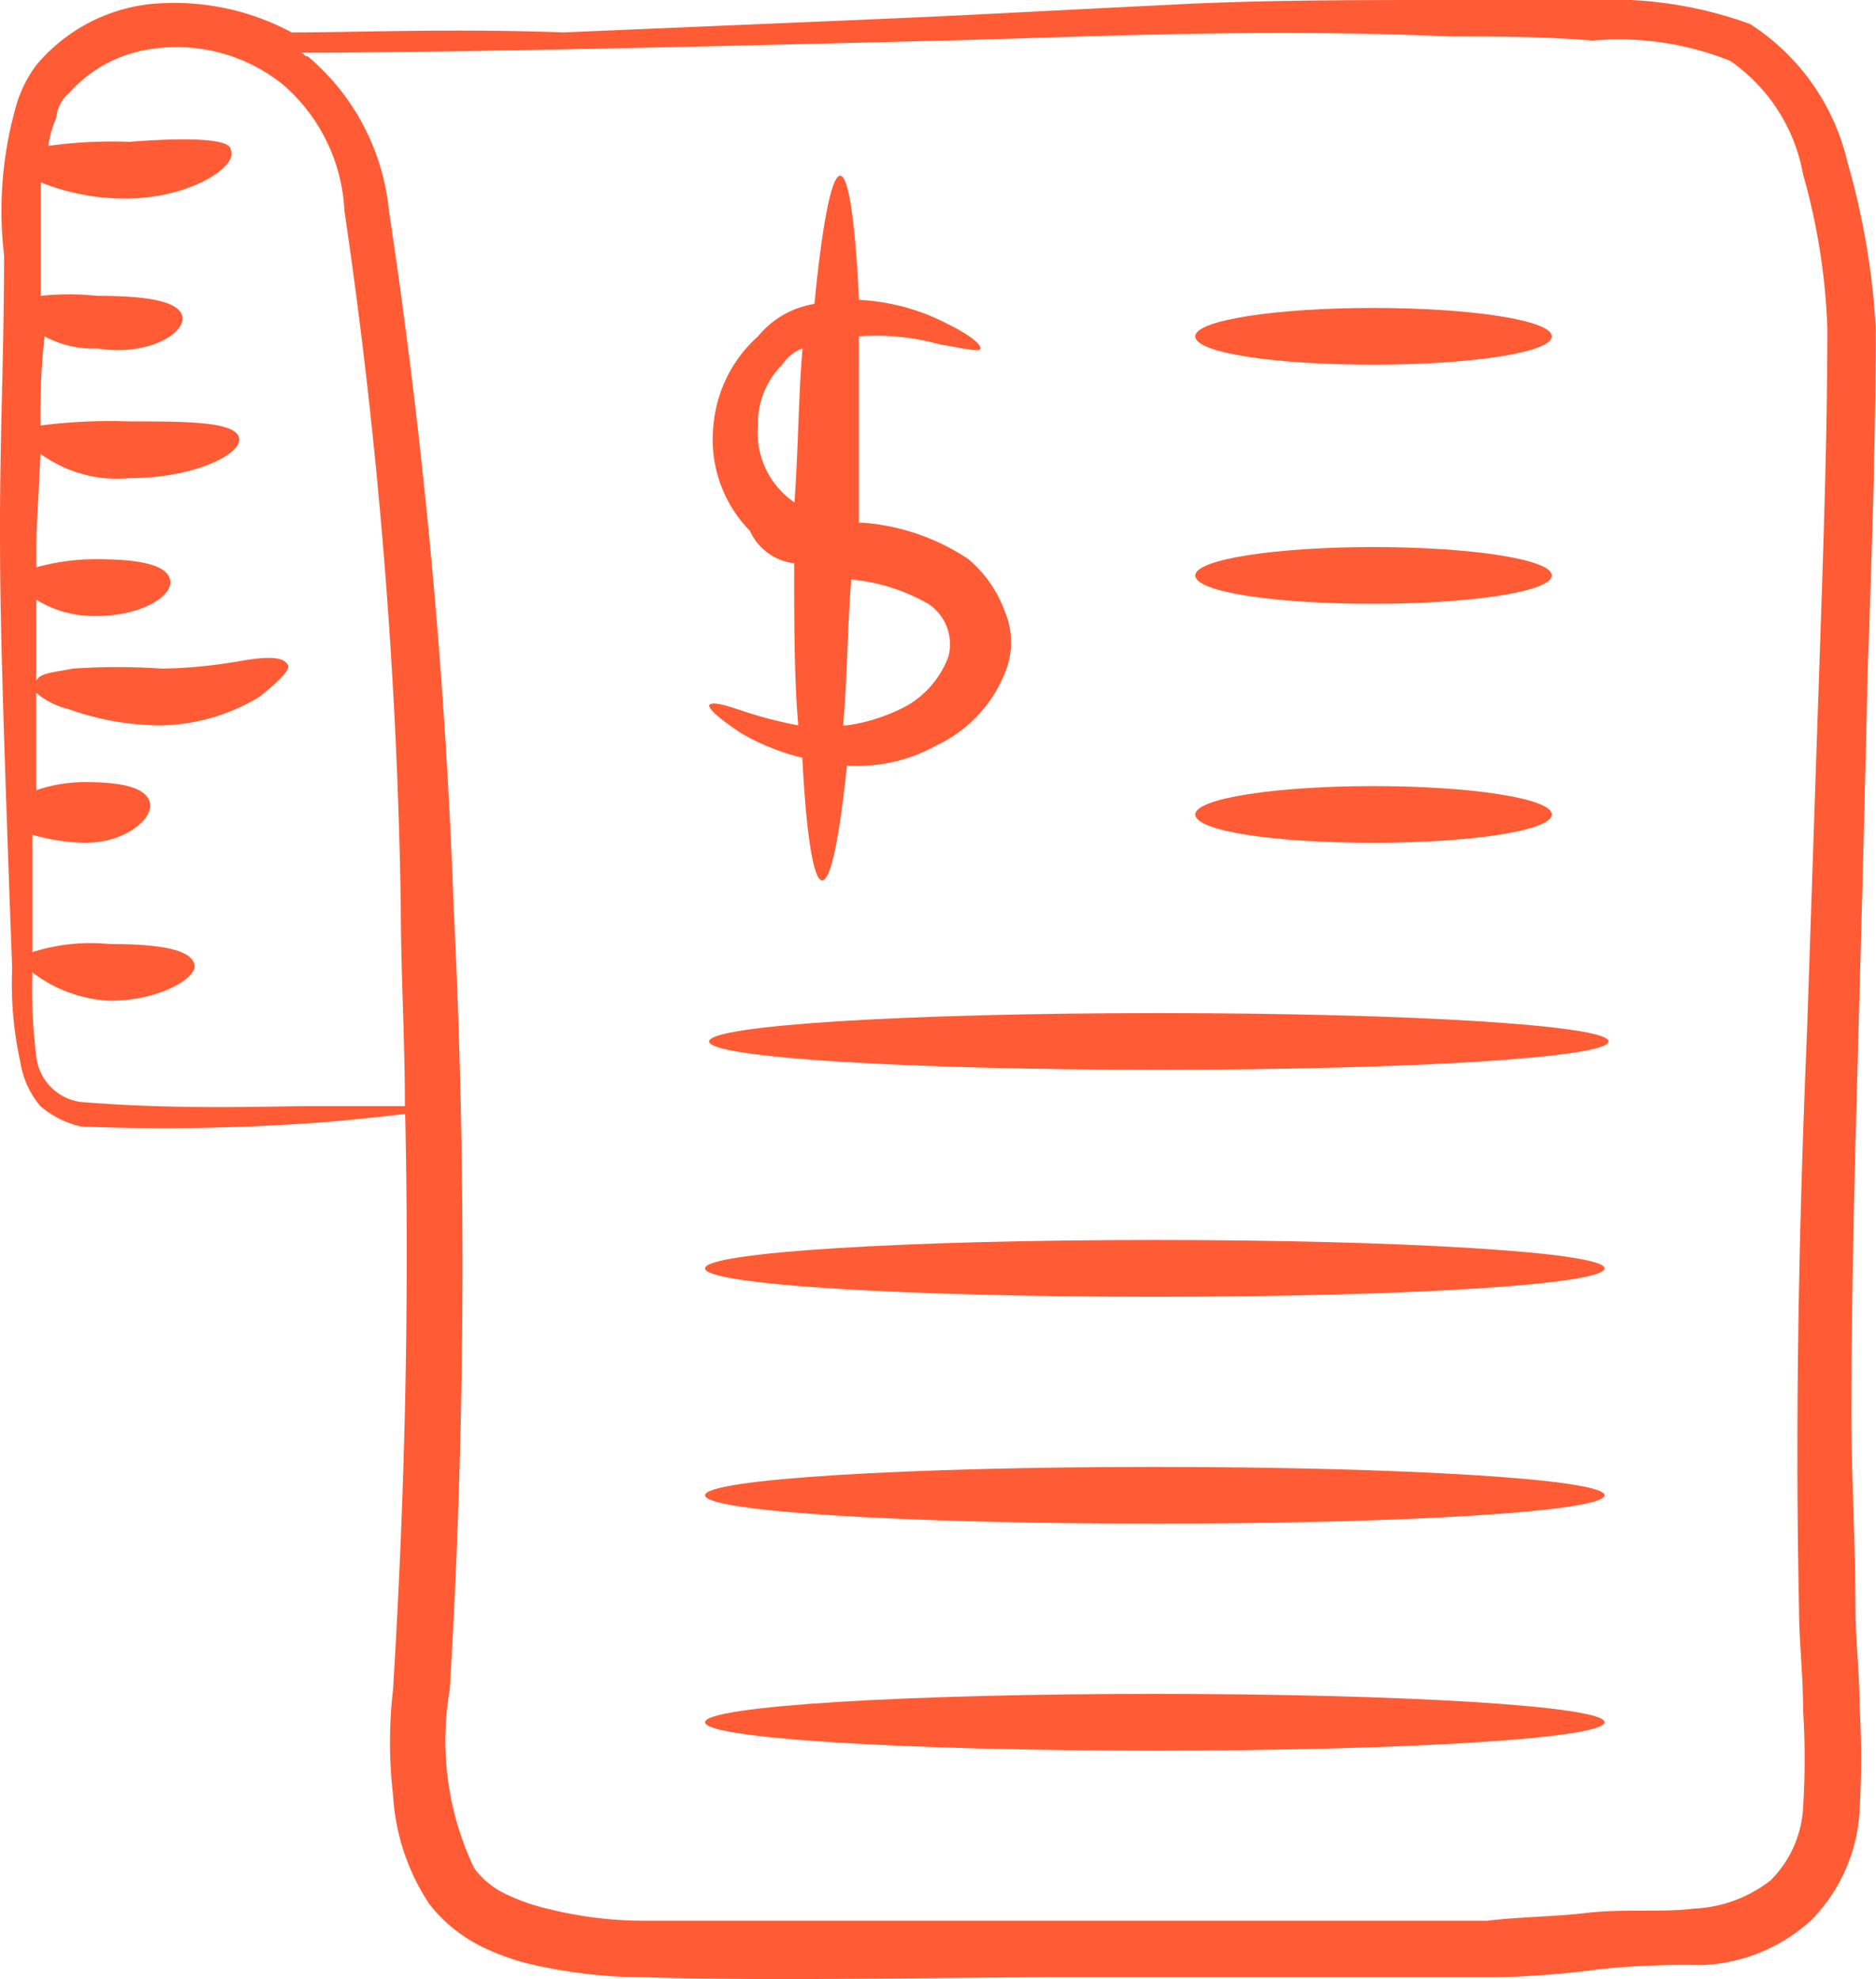 <svg xmlns="http://www.w3.org/2000/svg" xmlns:xlink="http://www.w3.org/1999/xlink" width="29.927" height="31.572" viewBox="0 0 29.927 31.572">
  <defs>
    <clipPath id="clip-path">
      <rect id="Rectangle_104" data-name="Rectangle 104" width="29.927" height="31.572" fill="#ff5c35"/>
    </clipPath>
  </defs>
  <g id="Group_221" data-name="Group 221" transform="translate(0)">
    <g id="Group_220" data-name="Group 220" transform="translate(0 0)" clip-path="url(#clip-path)">
      <path id="Path_299" data-name="Path 299" d="M.194,15.448a5.784,5.784,0,0,0,.129,1.487,1.434,1.434,0,0,0,.323.711,1.522,1.522,0,0,0,.646.323A34.111,34.111,0,0,0,5.171,17.9c.776-.065,1.228-.129,1.293-.129.065,2.973,0,6.011-.194,9.179a7.3,7.3,0,0,0,0,1.681,3.508,3.508,0,0,0,.582,1.745,2.439,2.439,0,0,0,.776.646,3.737,3.737,0,0,0,.9.323,8.021,8.021,0,0,0,1.745.194c2.262.065,4.46,0,6.787,0h6.787a14.707,14.707,0,0,0,1.681-.129,12.979,12.979,0,0,1,1.616-.065,2.748,2.748,0,0,0,1.745-.711,2.7,2.7,0,0,0,.776-1.745,14.563,14.563,0,0,0,0-1.681c0-.517-.065-1.034-.065-1.551,0-1.034-.065-2.068-.065-3.1,0-3.167.129-6.011.259-11.829.065-1.874.129-3.684.129-5.494a11.954,11.954,0,0,0-.452-2.65,3.582,3.582,0,0,0-1.551-2.2A6.454,6.454,0,0,0,25.4,0H23.14c-1.487,0-2.909,0-4.266.065C13.7.323,16.612.194,8.985.517c-1.745-.065-3.3,0-4.331,0A3.973,3.973,0,0,0,2.392.065a2.766,2.766,0,0,0-1.81.97,2.022,2.022,0,0,0-.323.646A6.111,6.111,0,0,0,.065,4.072C.065,5.559,0,6.981,0,8.338c0,1.034,0,1.875.194,7.11M15.125.646C17.517.582,20.167.452,23.14.582c.776,0,1.487,0,2.262.065A4.781,4.781,0,0,1,27.6.97a2.8,2.8,0,0,1,1.163,1.81,10.256,10.256,0,0,1,.388,2.456c0,1.681-.065,3.555-.129,5.43s-.129,3.814-.194,5.753c-.129,3.038-.194,6.141-.129,9.243,0,.517.065,1.034.065,1.616a12.422,12.422,0,0,1,0,1.551,1.772,1.772,0,0,1-.517,1.163,2.135,2.135,0,0,1-1.228.452c-.517.065-1.034,0-1.681.065-.517.065-1.1.065-1.616.129H10.277a6.374,6.374,0,0,1-1.551-.194,3.155,3.155,0,0,1-.711-.259,1.316,1.316,0,0,1-.452-.388,4.735,4.735,0,0,1-.388-2.844,113.991,113.991,0,0,0,.065-12.41A98.268,98.268,0,0,0,6.205,3.361,3.69,3.69,0,0,0,4.912.9C4.848.9,4.848.84,4.783.84,7.5.84,12.475.711,15.125.646M1.1,1.487A2.151,2.151,0,0,1,2.456.776a2.7,2.7,0,0,1,2.068.582,2.837,2.837,0,0,1,.97,2,85.062,85.062,0,0,1,.9,11.118c0,1.034.065,2.068.065,3.167H5.106c-.84,0-2.2.065-3.814-.065a.823.823,0,0,1-.711-.711,8.675,8.675,0,0,1-.065-1.357,2.212,2.212,0,0,0,1.228.453c.84,0,1.422-.388,1.357-.582-.065-.259-.646-.323-1.357-.323a3.053,3.053,0,0,0-1.228.129V13.315a3.274,3.274,0,0,0,.84.129c.646,0,1.1-.388,1.034-.646s-.517-.323-1.034-.323a2.41,2.41,0,0,0-.776.129V11.053a1.238,1.238,0,0,0,.517.259,4.4,4.4,0,0,0,1.487.259,3.155,3.155,0,0,0,1.551-.453c.323-.259.517-.452.452-.517-.065-.129-.323-.129-.711-.065a7.955,7.955,0,0,1-1.293.129,10.33,10.33,0,0,0-1.422,0c-.323.065-.517.065-.582.194V9.566a1.745,1.745,0,0,0,.97.259c.711,0,1.228-.323,1.164-.582S2.133,8.92,1.551,8.92a3.5,3.5,0,0,0-.97.129c0-.776,0-.452.065-1.81a2.079,2.079,0,0,0,1.422.388c1.034,0,1.81-.388,1.745-.646s-.84-.259-1.745-.259a8.7,8.7,0,0,0-1.422.065A10.955,10.955,0,0,1,.711,5.365a1.618,1.618,0,0,0,.84.194c.84.129,1.422-.259,1.357-.517s-.646-.323-1.357-.323a4.227,4.227,0,0,0-.9,0V2.909A3.606,3.606,0,0,0,2,3.167c1.034,0,1.81-.517,1.681-.776,0-.194-.776-.194-1.616-.129a7.445,7.445,0,0,0-1.293.065A1.644,1.644,0,0,1,.9,1.874.559.559,0,0,1,1.1,1.487" fill="#ff5c35"/>
      <path id="Path_300" data-name="Path 300" d="M169.153,389.12c-3.943,0-7.175.194-7.175.452s3.167.453,7.175.453,7.175-.194,7.175-.453-3.232-.452-7.175-.452" transform="translate(-150.731 -362.101)" fill="#ff5c35"/>
      <path id="Path_301" data-name="Path 301" d="M169.153,336.989c-3.943,0-7.175.194-7.175.452s3.167.453,7.175.453,7.175-.194,7.175-.453-3.232-.452-7.175-.452" transform="translate(-150.731 -313.59)" fill="#ff5c35"/>
      <path id="Path_302" data-name="Path 302" d="M169.153,284.858c-3.943,0-7.175.194-7.175.453s3.167.453,7.175.453,7.175-.194,7.175-.453-3.232-.453-7.175-.453" transform="translate(-150.731 -265.079)" fill="#ff5c35"/>
      <path id="Path_303" data-name="Path 303" d="M162.909,233.179c0,.259,3.167.452,7.175.452s7.175-.194,7.175-.452-3.167-.452-7.175-.452-7.175.194-7.175.452" transform="translate(-151.597 -216.567)" fill="#ff5c35"/>
      <path id="Path_304" data-name="Path 304" d="M277.462,181.5c1.551,0,2.844-.194,2.844-.452s-1.293-.453-2.844-.453-2.844.194-2.844.453,1.228.452,2.844.452" transform="translate(-255.55 -168.056)" fill="#ff5c35"/>
      <path id="Path_305" data-name="Path 305" d="M277.462,126.577c1.551,0,2.844-.194,2.844-.452s-1.293-.453-2.844-.453-2.844.194-2.844.453,1.228.452,2.844.452" transform="translate(-255.55 -116.946)" fill="#ff5c35"/>
      <path id="Path_306" data-name="Path 306" d="M277.462,71.654c1.551,0,2.844-.194,2.844-.452s-1.293-.453-2.844-.453-2.844.194-2.844.453,1.228.452,2.844.452" transform="translate(-255.55 -65.837)" fill="#ff5c35"/>
      <path id="Path_307" data-name="Path 307" d="M164.267,46.55c0,.97,0,1.81.065,2.585a6.7,6.7,0,0,1-.776-.194c-.388-.129-.582-.194-.646-.129,0,.065.129.194.517.452a3.692,3.692,0,0,0,.97.388c.129,2.521.453,2.65.711.129h.129a2.549,2.549,0,0,0,1.293-.323,2.158,2.158,0,0,0,1.1-1.163,1.26,1.26,0,0,0,0-.97,1.969,1.969,0,0,0-.582-.84,3.5,3.5,0,0,0-1.681-.582H165.3V42.93a3.794,3.794,0,0,1,1.293.129c.388.065.647.129.647.065s-.129-.194-.517-.388a3.424,3.424,0,0,0-1.422-.388c-.129-2.715-.452-2.586-.711.065a1.456,1.456,0,0,0-.9.517,2.154,2.154,0,0,0-.711,1.422,2.084,2.084,0,0,0,.582,1.681.887.887,0,0,0,.711.517m2.133.646a.771.771,0,0,1,.323.84,1.509,1.509,0,0,1-.646.776,2.859,2.859,0,0,1-.969.323h-.065c.065-.711.065-1.487.129-2.327a3.056,3.056,0,0,1,1.228.388m-2.327-3.814a.645.645,0,0,1,.323-.259c-.065.711-.065,1.551-.129,2.456a1.343,1.343,0,0,1-.582-1.228,1.315,1.315,0,0,1,.388-.97" transform="translate(-151.598 -37.565)" fill="#ff5c35"/>
    </g>
  </g>
</svg>
